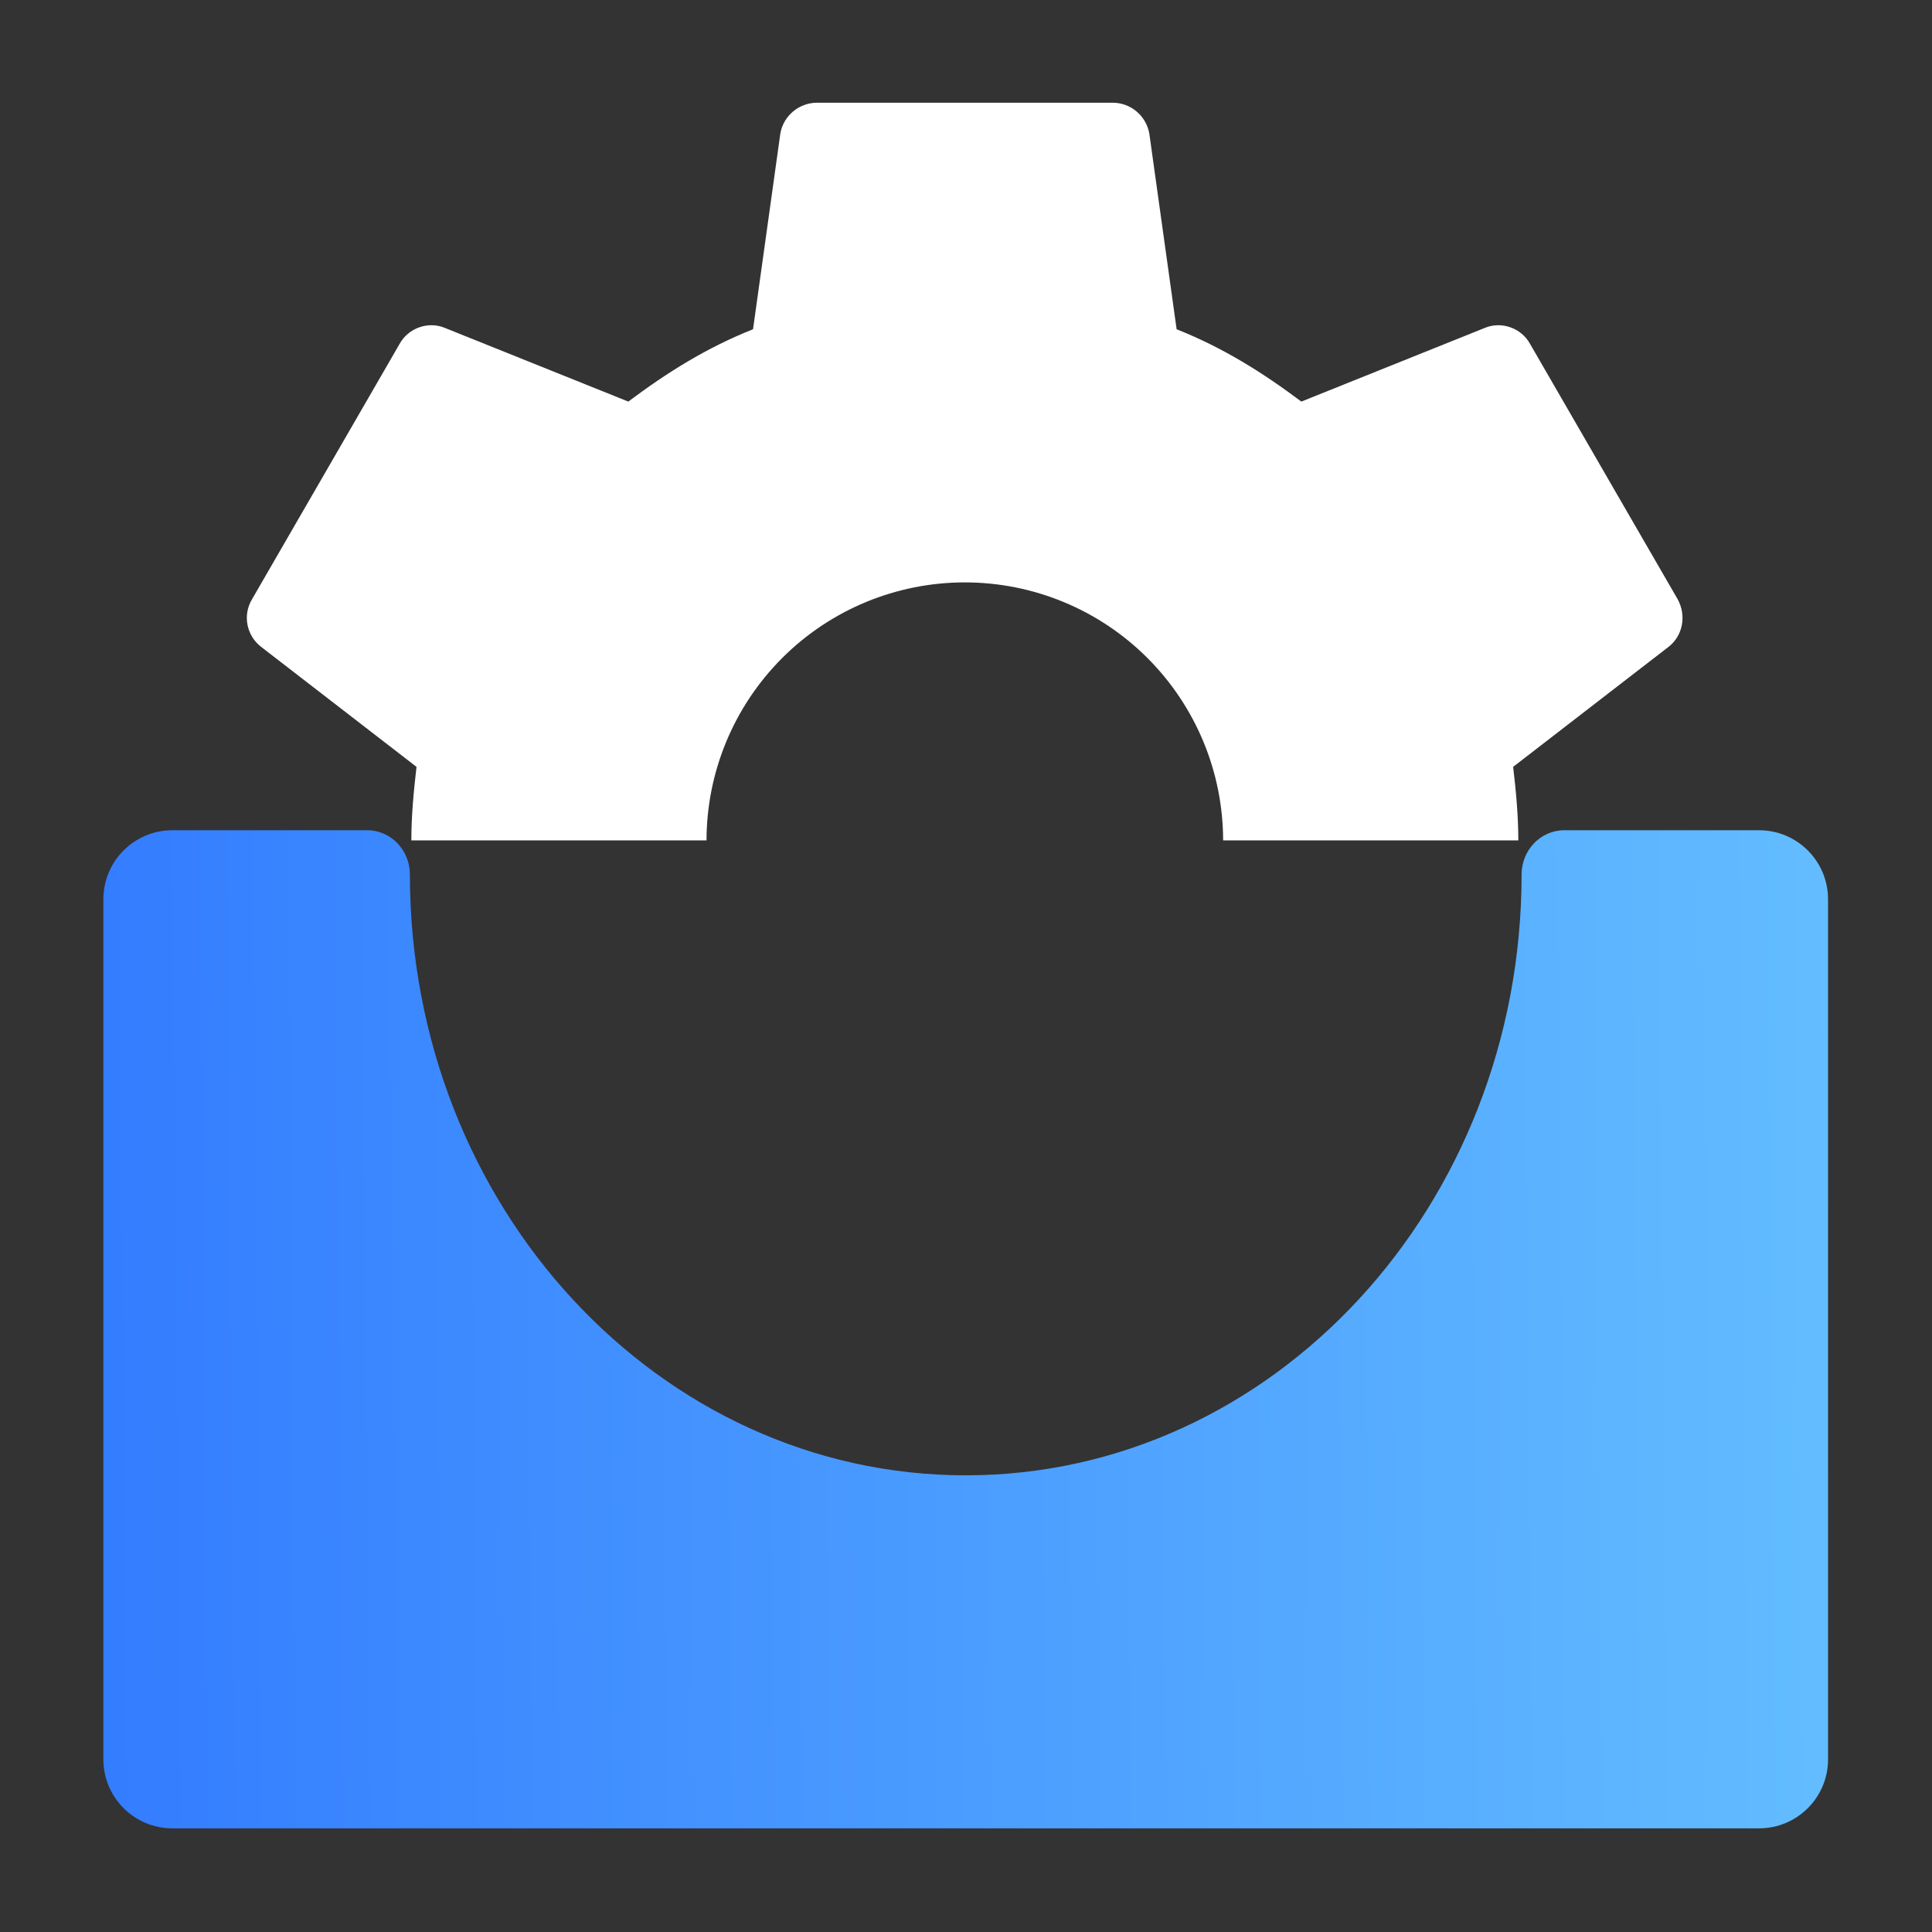 <svg xmlns="http://www.w3.org/2000/svg" width="56" height="56" viewBox="0 0 56 56" fill="none"><rect x="0" y="0" width="56" height="56" fill="#333333" stroke="none"/><path fill-rule="evenodd" clip-rule="evenodd" d="M20.479 24.359C20.481 22.377 21.27 20.476 22.672 19.073C24.076 17.669 25.98 16.881 27.966 16.881C29.952 16.881 31.856 17.669 33.26 19.073C34.662 20.476 35.451 22.377 35.453 24.359L44.009 24.359C44.009 23.656 43.945 22.953 43.859 22.228L48.373 18.742C48.779 18.421 48.886 17.843 48.63 17.373L44.351 9.971C44.095 9.501 43.517 9.308 43.047 9.501L37.72 11.64C36.608 10.806 35.453 10.078 34.105 9.544L33.314 3.875C33.27 3.623 33.139 3.395 32.943 3.23C32.748 3.066 32.5 2.976 32.244 2.977L23.688 2.977C23.153 2.977 22.704 3.362 22.618 3.875L21.827 9.544C20.479 10.078 19.324 10.806 18.212 11.64L12.886 9.501C12.415 9.308 11.837 9.501 11.581 9.971L7.303 17.373C7.025 17.843 7.153 18.421 7.559 18.742L12.073 22.228C11.988 22.953 11.924 23.656 11.923 24.359L20.479 24.359Z" fill="white"></path><path d="M27.993 42.763C36.891 42.763 44.104 34.964 44.104 25.344C44.104 24.651 44.648 24.065 45.341 24.065L50.987 24.065C52.092 24.065 52.987 24.961 52.987 26.065L52.987 50.995C52.987 52.1 52.092 52.995 50.987 52.995L4.996 52.995C3.892 52.995 2.996 52.1 2.996 50.995L2.996 26.065C2.996 24.961 3.892 24.065 4.996 24.065L10.645 24.065C11.337 24.065 11.881 24.651 11.881 25.344C11.881 34.964 19.095 42.763 27.993 42.763Z" fill="url(#paint0_linear_1016_8129)"></path><defs><linearGradient id="paint0_linear_1016_8129" x1="-4.543" y1="53.391" x2="75.356" y2="52.686" gradientUnits="userSpaceOnUse"><stop stop-color="#2C73FF"></stop><stop offset="1" stop-color="#78D9FF"></stop></linearGradient></defs></svg>